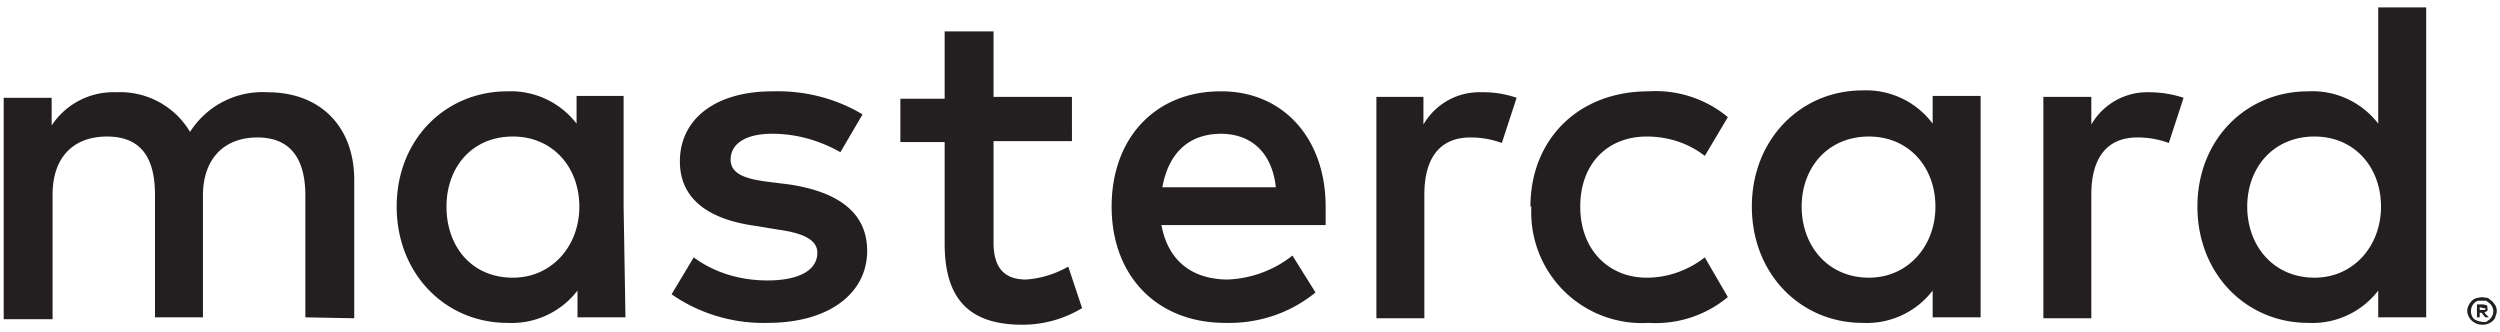 <svg xmlns="http://www.w3.org/2000/svg" viewBox="0 0 271 36">
  <defs/>
  <path fill="#231f20" d="M38.4 34.5v-15c0-5.7-3.6-9.5-9.4-9.5a9.3 9.3 0 00-8.4 4.3 8.8 8.8 0 00-8-4.3 8 8 0 00-7 3.6v-3H.4v24h5.3V21.1c0-4.1 2.3-6.3 5.9-6.3 3.6 0 5.2 2.2 5.2 6.3v13.3H22V21.2c0-4.1 2.4-6.3 5.9-6.3 3.5 0 5.2 2.2 5.2 6.3v13.2zm77.8-24h-8.5V3.4h-5.3v7.3h-4.8v4.7h4.8v11c0 5.5 2.2 8.8 8.4 8.8 2.3 0 4.5-.6 6.5-1.8l-1.5-4.5c-1.4.8-3 1.3-4.6 1.4-2.6 0-3.5-1.6-3.5-4v-11h8.5zm44.4-.5a7 7 0 00-6.3 3.5v-3h-5.1v24h5.2V21.1c0-4 1.7-6.2 5-6.2 1.2 0 2.3.2 3.4.6l1.6-4.9a11 11 0 00-3.8-.6zm-67.1 2.4c-3-1.8-6.4-2.6-9.8-2.5-6 0-10 2.9-10 7.6 0 4 3 6.3 8.3 7l2.4.4c2.9.4 4.2 1.2 4.2 2.5 0 1.9-2 3-5.4 3-2.9 0-5.7-.8-8-2.5l-2.4 4c3 2.1 6.7 3.2 10.4 3.1C90 35 94 31.7 94 27.2c0-4.2-3.2-6.4-8.4-7.2l-2.4-.3c-2.3-.3-4-.8-4-2.4 0-1.7 1.6-2.8 4.5-2.8 2.6 0 5.1.7 7.4 2zM233 10a7 7 0 00-6.3 3.5v-3h-5.2v24h5.2V21.1c0-4 1.7-6.2 5-6.2 1.2 0 2.3.2 3.4.6l1.6-4.9c-1.2-.4-2.5-.6-3.7-.6zm-67 12.4A12 12 0 00178.7 35c3.1.2 6.2-.8 8.6-2.8l-2.5-4.3c-1.8 1.4-4 2.2-6.3 2.2-4.1 0-7.2-3-7.2-7.7s3-7.6 7.2-7.6c2.3 0 4.5.7 6.3 2.1l2.5-4.2c-2.4-2-5.5-3-8.6-2.8-7.7 0-12.8 5.3-12.8 12.5zm48.7 0v-12h-5.2v3a9 9 0 00-7.6-3.6c-6.7 0-12 5.3-12 12.6s5.3 12.6 12 12.6a9 9 0 007.6-3.5v2.9h5.2zm-19.4 0c0-4.2 2.8-7.6 7.3-7.6 4.3 0 7.2 3.3 7.2 7.6s-3 7.7-7.2 7.7c-4.5 0-7.3-3.5-7.3-7.7zm-63-12.5c-7 0-11.8 5-11.8 12.5 0 7.6 5 12.6 12.3 12.6 3.5.1 7-1 9.8-3.3l-2.5-4c-2 1.6-4.5 2.5-7 2.6-3.4 0-6.4-1.6-7.2-5.9h17.8v-2c0-7.4-4.6-12.5-11.3-12.5zm0 4.6c3.4 0 5.6 2.1 6 5.8H126c.6-3.4 2.6-5.8 6.4-5.8zm130.7 8V.8h-5.2v12.6a9 9 0 00-7.6-3.5c-6.7 0-12 5.2-12 12.5s5.3 12.6 12 12.6a9 9 0 007.6-3.5v2.9h5.2zm6 9.7l.7.1.5.4.3.4c.2.4.2.8 0 1.2 0 .2-.2.4-.3.5a1.6 1.6 0 01-1.1.4c-.6 0-1.2-.3-1.5-.9-.2-.4-.2-.8 0-1.2.2-.4.5-.7.9-.8l.6-.1zm0 2.7h.5l.4-.3c.5-.5.5-1.2 0-1.7l-.4-.3h-.9c-.8.3-1 1.4-.4 2l.4.2.5.1zm.2-1.9l.4.1c0 .1.1.3 0 .4.1 0 .1.1 0 .2l-.3.2.5.5h-.4l-.4-.5h-.2v.5h-.3V33zm-.4.3v.3H269.4v-.1-.1h-.2zm-25.2-10.9c0-4.2 2.8-7.6 7.3-7.6 4.3 0 7.2 3.3 7.2 7.6s-3 7.7-7.2 7.7c-4.5 0-7.3-3.5-7.3-7.7zm-176 0v-12h-5.1v3A9 9 0 0055 9.9c-6.7 0-12 5.2-12 12.5S48.3 35 55 35a9 9 0 007.6-3.5v2.9h5.2zm-19.2 0c0-4.2 2.7-7.6 7.2-7.6 4.3 0 7.2 3.3 7.2 7.6s-3 7.7-7.2 7.7c-4.5 0-7.2-3.4-7.2-7.7z"/>
</svg>
